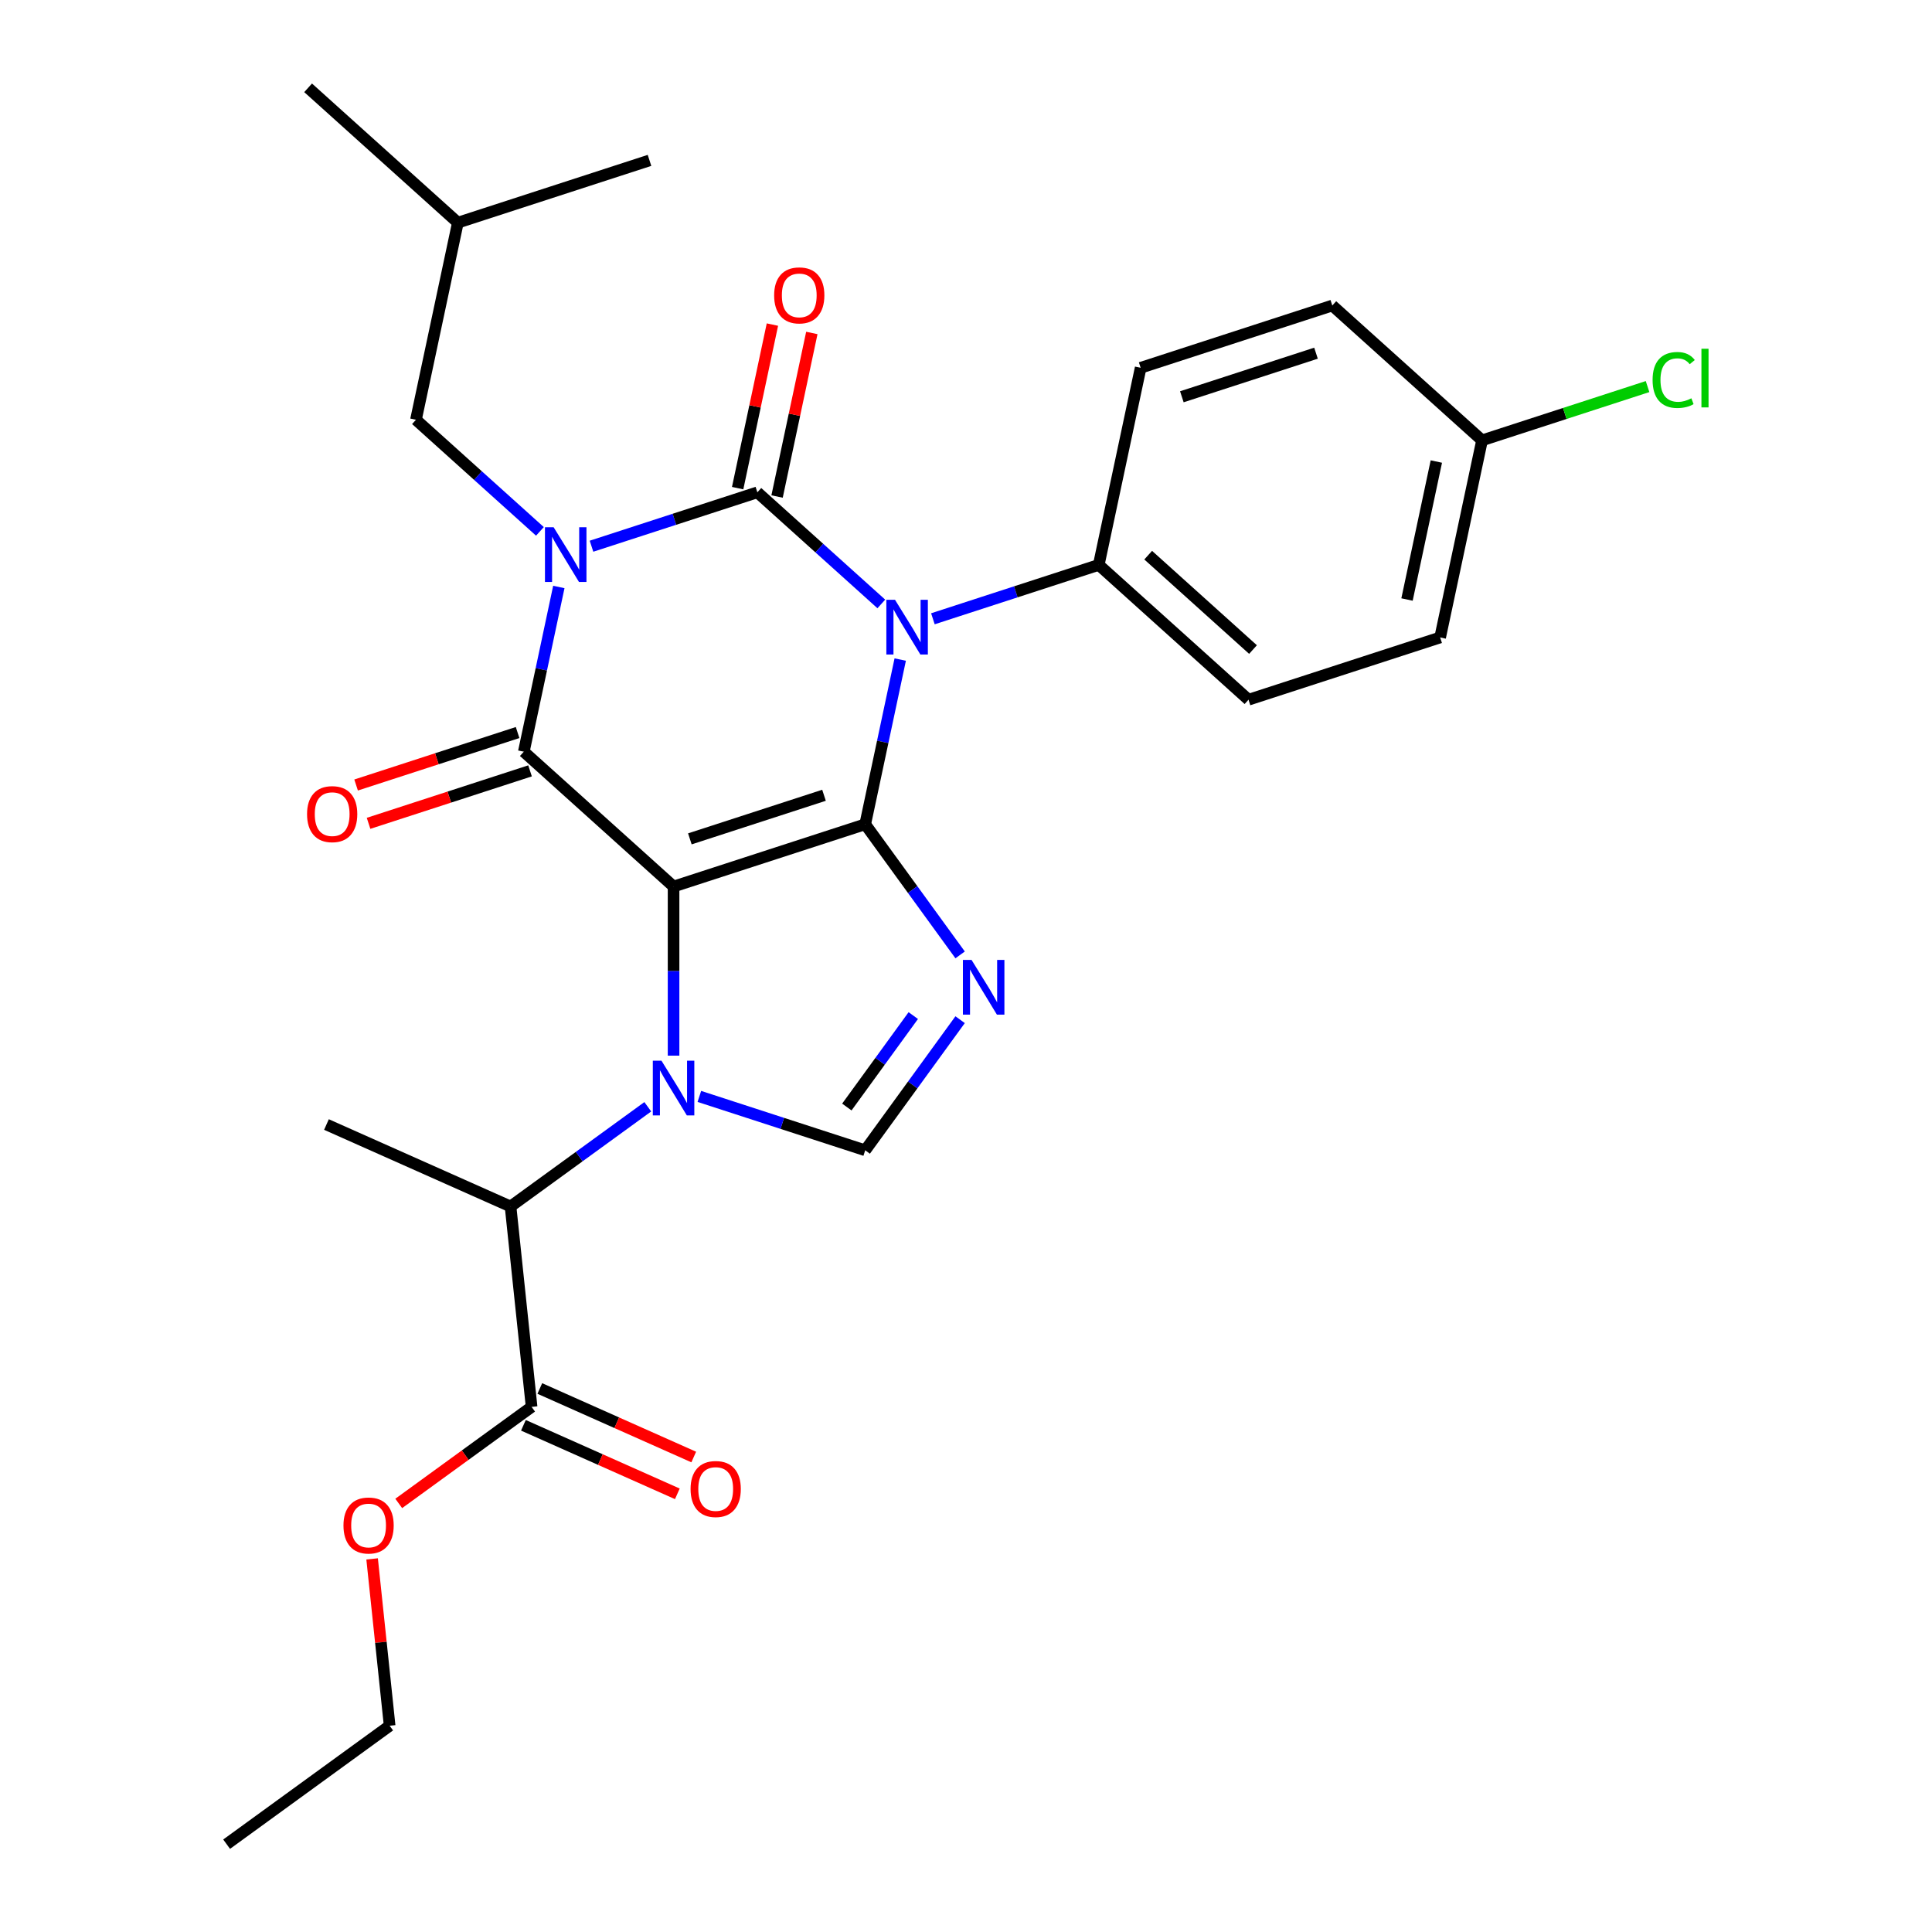 <?xml version='1.0' encoding='iso-8859-1'?>
<svg version='1.1' baseProfile='full'
              xmlns='http://www.w3.org/2000/svg'
                      xmlns:rdkit='http://www.rdkit.org/xml'
                      xmlns:xlink='http://www.w3.org/1999/xlink'
                  xml:space='preserve'
width='1000px' height='1000px' viewBox='0 0 1000 1000'>
<!-- END OF HEADER -->
<rect style='opacity:1.0;fill:#FFFFFF;stroke:none' width='1000' height='1000' x='0' y='0'> </rect>
<path class='bond-0' d='M 306.16,282.72 L 349.084,268.773' style='fill:none;fill-rule:evenodd;stroke:#0000FF;stroke-width:6px;stroke-linecap:butt;stroke-linejoin:miter;stroke-opacity:1' />
<path class='bond-0' d='M 349.084,268.773 L 392.008,254.826' style='fill:none;fill-rule:evenodd;stroke:#000000;stroke-width:6px;stroke-linecap:butt;stroke-linejoin:miter;stroke-opacity:1' />
<path class='bond-1' d='M 289.248,303.824 L 280.188,346.451' style='fill:none;fill-rule:evenodd;stroke:#0000FF;stroke-width:6px;stroke-linecap:butt;stroke-linejoin:miter;stroke-opacity:1' />
<path class='bond-1' d='M 280.188,346.451 L 271.127,389.078' style='fill:none;fill-rule:evenodd;stroke:#000000;stroke-width:6px;stroke-linecap:butt;stroke-linejoin:miter;stroke-opacity:1' />
<path class='bond-2' d='M 279.465,275.039 L 247.383,246.152' style='fill:none;fill-rule:evenodd;stroke:#0000FF;stroke-width:6px;stroke-linecap:butt;stroke-linejoin:miter;stroke-opacity:1' />
<path class='bond-2' d='M 247.383,246.152 L 215.302,217.266' style='fill:none;fill-rule:evenodd;stroke:#000000;stroke-width:6px;stroke-linecap:butt;stroke-linejoin:miter;stroke-opacity:1' />
<path class='bond-3' d='M 392.008,254.826 L 424.089,283.712' style='fill:none;fill-rule:evenodd;stroke:#000000;stroke-width:6px;stroke-linecap:butt;stroke-linejoin:miter;stroke-opacity:1' />
<path class='bond-3' d='M 424.089,283.712 L 456.171,312.599' style='fill:none;fill-rule:evenodd;stroke:#0000FF;stroke-width:6px;stroke-linecap:butt;stroke-linejoin:miter;stroke-opacity:1' />
<path class='bond-4' d='M 402.21,256.995 L 411.207,214.668' style='fill:none;fill-rule:evenodd;stroke:#000000;stroke-width:6px;stroke-linecap:butt;stroke-linejoin:miter;stroke-opacity:1' />
<path class='bond-4' d='M 411.207,214.668 L 420.204,172.341' style='fill:none;fill-rule:evenodd;stroke:#FF0000;stroke-width:6px;stroke-linecap:butt;stroke-linejoin:miter;stroke-opacity:1' />
<path class='bond-4' d='M 381.806,252.658 L 390.803,210.331' style='fill:none;fill-rule:evenodd;stroke:#000000;stroke-width:6px;stroke-linecap:butt;stroke-linejoin:miter;stroke-opacity:1' />
<path class='bond-4' d='M 390.803,210.331 L 399.799,168.004' style='fill:none;fill-rule:evenodd;stroke:#FF0000;stroke-width:6px;stroke-linecap:butt;stroke-linejoin:miter;stroke-opacity:1' />
<path class='bond-5' d='M 482.866,320.28 L 525.79,306.333' style='fill:none;fill-rule:evenodd;stroke:#0000FF;stroke-width:6px;stroke-linecap:butt;stroke-linejoin:miter;stroke-opacity:1' />
<path class='bond-5' d='M 525.79,306.333 L 568.714,292.386' style='fill:none;fill-rule:evenodd;stroke:#000000;stroke-width:6px;stroke-linecap:butt;stroke-linejoin:miter;stroke-opacity:1' />
<path class='bond-6' d='M 465.954,341.384 L 456.893,384.011' style='fill:none;fill-rule:evenodd;stroke:#0000FF;stroke-width:6px;stroke-linecap:butt;stroke-linejoin:miter;stroke-opacity:1' />
<path class='bond-6' d='M 456.893,384.011 L 447.833,426.638' style='fill:none;fill-rule:evenodd;stroke:#000000;stroke-width:6px;stroke-linecap:butt;stroke-linejoin:miter;stroke-opacity:1' />
<path class='bond-7' d='M 271.127,389.078 L 348.637,458.869' style='fill:none;fill-rule:evenodd;stroke:#000000;stroke-width:6px;stroke-linecap:butt;stroke-linejoin:miter;stroke-opacity:1' />
<path class='bond-8' d='M 267.904,379.158 L 226.11,392.738' style='fill:none;fill-rule:evenodd;stroke:#000000;stroke-width:6px;stroke-linecap:butt;stroke-linejoin:miter;stroke-opacity:1' />
<path class='bond-8' d='M 226.11,392.738 L 184.316,406.318' style='fill:none;fill-rule:evenodd;stroke:#FF0000;stroke-width:6px;stroke-linecap:butt;stroke-linejoin:miter;stroke-opacity:1' />
<path class='bond-8' d='M 274.35,398.997 L 232.556,412.577' style='fill:none;fill-rule:evenodd;stroke:#000000;stroke-width:6px;stroke-linecap:butt;stroke-linejoin:miter;stroke-opacity:1' />
<path class='bond-8' d='M 232.556,412.577 L 190.762,426.157' style='fill:none;fill-rule:evenodd;stroke:#FF0000;stroke-width:6px;stroke-linecap:butt;stroke-linejoin:miter;stroke-opacity:1' />
<path class='bond-9' d='M 270.917,737.732 L 310.754,755.469' style='fill:none;fill-rule:evenodd;stroke:#000000;stroke-width:6px;stroke-linecap:butt;stroke-linejoin:miter;stroke-opacity:1' />
<path class='bond-9' d='M 310.754,755.469 L 350.592,773.206' style='fill:none;fill-rule:evenodd;stroke:#FF0000;stroke-width:6px;stroke-linecap:butt;stroke-linejoin:miter;stroke-opacity:1' />
<path class='bond-9' d='M 279.401,718.676 L 319.239,736.413' style='fill:none;fill-rule:evenodd;stroke:#000000;stroke-width:6px;stroke-linecap:butt;stroke-linejoin:miter;stroke-opacity:1' />
<path class='bond-9' d='M 319.239,736.413 L 359.077,754.15' style='fill:none;fill-rule:evenodd;stroke:#FF0000;stroke-width:6px;stroke-linecap:butt;stroke-linejoin:miter;stroke-opacity:1' />
<path class='bond-10' d='M 275.159,728.204 L 264.257,624.475' style='fill:none;fill-rule:evenodd;stroke:#000000;stroke-width:6px;stroke-linecap:butt;stroke-linejoin:miter;stroke-opacity:1' />
<path class='bond-11' d='M 275.159,728.204 L 240.772,753.187' style='fill:none;fill-rule:evenodd;stroke:#000000;stroke-width:6px;stroke-linecap:butt;stroke-linejoin:miter;stroke-opacity:1' />
<path class='bond-11' d='M 240.772,753.187 L 206.386,778.171' style='fill:none;fill-rule:evenodd;stroke:#FF0000;stroke-width:6px;stroke-linecap:butt;stroke-linejoin:miter;stroke-opacity:1' />
<path class='bond-12' d='M 348.637,458.869 L 447.833,426.638' style='fill:none;fill-rule:evenodd;stroke:#000000;stroke-width:6px;stroke-linecap:butt;stroke-linejoin:miter;stroke-opacity:1' />
<path class='bond-12' d='M 357.071,434.195 L 426.507,411.633' style='fill:none;fill-rule:evenodd;stroke:#000000;stroke-width:6px;stroke-linecap:butt;stroke-linejoin:miter;stroke-opacity:1' />
<path class='bond-13' d='M 348.637,458.869 L 348.637,502.635' style='fill:none;fill-rule:evenodd;stroke:#000000;stroke-width:6px;stroke-linecap:butt;stroke-linejoin:miter;stroke-opacity:1' />
<path class='bond-13' d='M 348.637,502.635 L 348.637,546.401' style='fill:none;fill-rule:evenodd;stroke:#0000FF;stroke-width:6px;stroke-linecap:butt;stroke-linejoin:miter;stroke-opacity:1' />
<path class='bond-14' d='M 447.833,426.638 L 472.395,460.445' style='fill:none;fill-rule:evenodd;stroke:#000000;stroke-width:6px;stroke-linecap:butt;stroke-linejoin:miter;stroke-opacity:1' />
<path class='bond-14' d='M 472.395,460.445 L 496.957,494.251' style='fill:none;fill-rule:evenodd;stroke:#0000FF;stroke-width:6px;stroke-linecap:butt;stroke-linejoin:miter;stroke-opacity:1' />
<path class='bond-15' d='M 496.957,527.786 L 472.395,561.593' style='fill:none;fill-rule:evenodd;stroke:#0000FF;stroke-width:6px;stroke-linecap:butt;stroke-linejoin:miter;stroke-opacity:1' />
<path class='bond-15' d='M 472.395,561.593 L 447.833,595.399' style='fill:none;fill-rule:evenodd;stroke:#000000;stroke-width:6px;stroke-linecap:butt;stroke-linejoin:miter;stroke-opacity:1' />
<path class='bond-15' d='M 472.712,525.667 L 455.519,549.332' style='fill:none;fill-rule:evenodd;stroke:#0000FF;stroke-width:6px;stroke-linecap:butt;stroke-linejoin:miter;stroke-opacity:1' />
<path class='bond-15' d='M 455.519,549.332 L 438.325,572.996' style='fill:none;fill-rule:evenodd;stroke:#000000;stroke-width:6px;stroke-linecap:butt;stroke-linejoin:miter;stroke-opacity:1' />
<path class='bond-16' d='M 447.833,595.399 L 404.909,581.453' style='fill:none;fill-rule:evenodd;stroke:#000000;stroke-width:6px;stroke-linecap:butt;stroke-linejoin:miter;stroke-opacity:1' />
<path class='bond-16' d='M 404.909,581.453 L 361.985,567.506' style='fill:none;fill-rule:evenodd;stroke:#0000FF;stroke-width:6px;stroke-linecap:butt;stroke-linejoin:miter;stroke-opacity:1' />
<path class='bond-17' d='M 335.29,572.866 L 299.773,598.671' style='fill:none;fill-rule:evenodd;stroke:#0000FF;stroke-width:6px;stroke-linecap:butt;stroke-linejoin:miter;stroke-opacity:1' />
<path class='bond-17' d='M 299.773,598.671 L 264.257,624.475' style='fill:none;fill-rule:evenodd;stroke:#000000;stroke-width:6px;stroke-linecap:butt;stroke-linejoin:miter;stroke-opacity:1' />
<path class='bond-18' d='M 264.257,624.475 L 168.973,582.052' style='fill:none;fill-rule:evenodd;stroke:#000000;stroke-width:6px;stroke-linecap:butt;stroke-linejoin:miter;stroke-opacity:1' />
<path class='bond-19' d='M 215.302,217.266 L 236.987,115.245' style='fill:none;fill-rule:evenodd;stroke:#000000;stroke-width:6px;stroke-linecap:butt;stroke-linejoin:miter;stroke-opacity:1' />
<path class='bond-20' d='M 236.987,115.245 L 159.477,45.455' style='fill:none;fill-rule:evenodd;stroke:#000000;stroke-width:6px;stroke-linecap:butt;stroke-linejoin:miter;stroke-opacity:1' />
<path class='bond-21' d='M 236.987,115.245 L 336.183,83.014' style='fill:none;fill-rule:evenodd;stroke:#000000;stroke-width:6px;stroke-linecap:butt;stroke-linejoin:miter;stroke-opacity:1' />
<path class='bond-22' d='M 568.714,292.386 L 590.399,190.365' style='fill:none;fill-rule:evenodd;stroke:#000000;stroke-width:6px;stroke-linecap:butt;stroke-linejoin:miter;stroke-opacity:1' />
<path class='bond-23' d='M 568.714,292.386 L 646.224,362.177' style='fill:none;fill-rule:evenodd;stroke:#000000;stroke-width:6px;stroke-linecap:butt;stroke-linejoin:miter;stroke-opacity:1' />
<path class='bond-23' d='M 594.298,287.353 L 648.555,336.206' style='fill:none;fill-rule:evenodd;stroke:#000000;stroke-width:6px;stroke-linecap:butt;stroke-linejoin:miter;stroke-opacity:1' />
<path class='bond-24' d='M 767.105,227.925 L 745.419,329.946' style='fill:none;fill-rule:evenodd;stroke:#000000;stroke-width:6px;stroke-linecap:butt;stroke-linejoin:miter;stroke-opacity:1' />
<path class='bond-24' d='M 743.448,238.891 L 728.268,310.306' style='fill:none;fill-rule:evenodd;stroke:#000000;stroke-width:6px;stroke-linecap:butt;stroke-linejoin:miter;stroke-opacity:1' />
<path class='bond-25' d='M 767.105,227.925 L 809.939,214.007' style='fill:none;fill-rule:evenodd;stroke:#000000;stroke-width:6px;stroke-linecap:butt;stroke-linejoin:miter;stroke-opacity:1' />
<path class='bond-25' d='M 809.939,214.007 L 852.773,200.09' style='fill:none;fill-rule:evenodd;stroke:#00CC00;stroke-width:6px;stroke-linecap:butt;stroke-linejoin:miter;stroke-opacity:1' />
<path class='bond-26' d='M 767.105,227.925 L 689.594,158.134' style='fill:none;fill-rule:evenodd;stroke:#000000;stroke-width:6px;stroke-linecap:butt;stroke-linejoin:miter;stroke-opacity:1' />
<path class='bond-27' d='M 590.399,190.365 L 689.594,158.134' style='fill:none;fill-rule:evenodd;stroke:#000000;stroke-width:6px;stroke-linecap:butt;stroke-linejoin:miter;stroke-opacity:1' />
<path class='bond-27' d='M 611.724,205.37 L 681.161,182.808' style='fill:none;fill-rule:evenodd;stroke:#000000;stroke-width:6px;stroke-linecap:butt;stroke-linejoin:miter;stroke-opacity:1' />
<path class='bond-28' d='M 646.224,362.177 L 745.419,329.946' style='fill:none;fill-rule:evenodd;stroke:#000000;stroke-width:6px;stroke-linecap:butt;stroke-linejoin:miter;stroke-opacity:1' />
<path class='bond-29' d='M 192.604,806.878 L 197.142,850.059' style='fill:none;fill-rule:evenodd;stroke:#FF0000;stroke-width:6px;stroke-linecap:butt;stroke-linejoin:miter;stroke-opacity:1' />
<path class='bond-29' d='M 197.142,850.059 L 201.681,893.239' style='fill:none;fill-rule:evenodd;stroke:#000000;stroke-width:6px;stroke-linecap:butt;stroke-linejoin:miter;stroke-opacity:1' />
<path class='bond-30' d='M 201.681,893.239 L 117.3,954.545' style='fill:none;fill-rule:evenodd;stroke:#000000;stroke-width:6px;stroke-linecap:butt;stroke-linejoin:miter;stroke-opacity:1' />
<path  class='atom-0' d='M 286.552 272.897
L 295.832 287.897
Q 296.752 289.377, 298.232 292.057
Q 299.712 294.737, 299.792 294.897
L 299.792 272.897
L 303.552 272.897
L 303.552 301.217
L 299.672 301.217
L 289.712 284.817
Q 288.552 282.897, 287.312 280.697
Q 286.112 278.497, 285.752 277.817
L 285.752 301.217
L 282.072 301.217
L 282.072 272.897
L 286.552 272.897
' fill='#0000FF'/>
<path  class='atom-2' d='M 463.258 310.457
L 472.538 325.457
Q 473.458 326.937, 474.938 329.617
Q 476.418 332.297, 476.498 332.457
L 476.498 310.457
L 480.258 310.457
L 480.258 338.777
L 476.378 338.777
L 466.418 322.377
Q 465.258 320.457, 464.018 318.257
Q 462.818 316.057, 462.458 315.377
L 462.458 338.777
L 458.778 338.777
L 458.778 310.457
L 463.258 310.457
' fill='#0000FF'/>
<path  class='atom-4' d='M 158.932 421.389
Q 158.932 414.589, 162.292 410.789
Q 165.652 406.989, 171.932 406.989
Q 178.212 406.989, 181.572 410.789
Q 184.932 414.589, 184.932 421.389
Q 184.932 428.269, 181.532 432.189
Q 178.132 436.069, 171.932 436.069
Q 165.692 436.069, 162.292 432.189
Q 158.932 428.309, 158.932 421.389
M 171.932 432.869
Q 176.252 432.869, 178.572 429.989
Q 180.932 427.069, 180.932 421.389
Q 180.932 415.829, 178.572 413.029
Q 176.252 410.189, 171.932 410.189
Q 167.612 410.189, 165.252 412.989
Q 162.932 415.789, 162.932 421.389
Q 162.932 427.109, 165.252 429.989
Q 167.612 432.869, 171.932 432.869
' fill='#FF0000'/>
<path  class='atom-5' d='M 400.693 152.885
Q 400.693 146.085, 404.053 142.285
Q 407.413 138.485, 413.693 138.485
Q 419.973 138.485, 423.333 142.285
Q 426.693 146.085, 426.693 152.885
Q 426.693 159.765, 423.293 163.685
Q 419.893 167.565, 413.693 167.565
Q 407.453 167.565, 404.053 163.685
Q 400.693 159.805, 400.693 152.885
M 413.693 164.365
Q 418.013 164.365, 420.333 161.485
Q 422.693 158.565, 422.693 152.885
Q 422.693 147.325, 420.333 144.525
Q 418.013 141.685, 413.693 141.685
Q 409.373 141.685, 407.013 144.485
Q 404.693 147.285, 404.693 152.885
Q 404.693 158.605, 407.013 161.485
Q 409.373 164.365, 413.693 164.365
' fill='#FF0000'/>
<path  class='atom-9' d='M 502.879 496.859
L 512.159 511.859
Q 513.079 513.339, 514.559 516.019
Q 516.039 518.699, 516.119 518.859
L 516.119 496.859
L 519.879 496.859
L 519.879 525.179
L 515.999 525.179
L 506.039 508.779
Q 504.879 506.859, 503.639 504.659
Q 502.439 502.459, 502.079 501.779
L 502.079 525.179
L 498.399 525.179
L 498.399 496.859
L 502.879 496.859
' fill='#0000FF'/>
<path  class='atom-11' d='M 342.377 549.009
L 351.657 564.009
Q 352.577 565.489, 354.057 568.169
Q 355.537 570.849, 355.617 571.009
L 355.617 549.009
L 359.377 549.009
L 359.377 577.329
L 355.497 577.329
L 345.537 560.929
Q 344.377 559.009, 343.137 556.809
Q 341.937 554.609, 341.577 553.929
L 341.577 577.329
L 337.897 577.329
L 337.897 549.009
L 342.377 549.009
' fill='#0000FF'/>
<path  class='atom-12' d='M 357.442 770.707
Q 357.442 763.907, 360.802 760.107
Q 364.162 756.307, 370.442 756.307
Q 376.722 756.307, 380.082 760.107
Q 383.442 763.907, 383.442 770.707
Q 383.442 777.587, 380.042 781.507
Q 376.642 785.387, 370.442 785.387
Q 364.202 785.387, 360.802 781.507
Q 357.442 777.627, 357.442 770.707
M 370.442 782.187
Q 374.762 782.187, 377.082 779.307
Q 379.442 776.387, 379.442 770.707
Q 379.442 765.147, 377.082 762.347
Q 374.762 759.507, 370.442 759.507
Q 366.122 759.507, 363.762 762.307
Q 361.442 765.107, 361.442 770.707
Q 361.442 776.427, 363.762 779.307
Q 366.122 782.187, 370.442 782.187
' fill='#FF0000'/>
<path  class='atom-19' d='M 855.38 196.674
Q 855.38 189.634, 858.66 185.954
Q 861.98 182.234, 868.26 182.234
Q 874.1 182.234, 877.22 186.354
L 874.58 188.514
Q 872.3 185.514, 868.26 185.514
Q 863.98 185.514, 861.7 188.394
Q 859.46 191.234, 859.46 196.674
Q 859.46 202.274, 861.78 205.154
Q 864.14 208.034, 868.7 208.034
Q 871.82 208.034, 875.46 206.154
L 876.58 209.154
Q 875.1 210.114, 872.86 210.674
Q 870.62 211.234, 868.14 211.234
Q 861.98 211.234, 858.66 207.474
Q 855.38 203.714, 855.38 196.674
' fill='#00CC00'/>
<path  class='atom-19' d='M 880.66 180.514
L 884.34 180.514
L 884.34 210.874
L 880.66 210.874
L 880.66 180.514
' fill='#00CC00'/>
<path  class='atom-25' d='M 177.778 789.59
Q 177.778 782.79, 181.138 778.99
Q 184.498 775.19, 190.778 775.19
Q 197.058 775.19, 200.418 778.99
Q 203.778 782.79, 203.778 789.59
Q 203.778 796.47, 200.378 800.39
Q 196.978 804.27, 190.778 804.27
Q 184.538 804.27, 181.138 800.39
Q 177.778 796.51, 177.778 789.59
M 190.778 801.07
Q 195.098 801.07, 197.418 798.19
Q 199.778 795.27, 199.778 789.59
Q 199.778 784.03, 197.418 781.23
Q 195.098 778.39, 190.778 778.39
Q 186.458 778.39, 184.098 781.19
Q 181.778 783.99, 181.778 789.59
Q 181.778 795.31, 184.098 798.19
Q 186.458 801.07, 190.778 801.07
' fill='#FF0000'/>
</svg>
